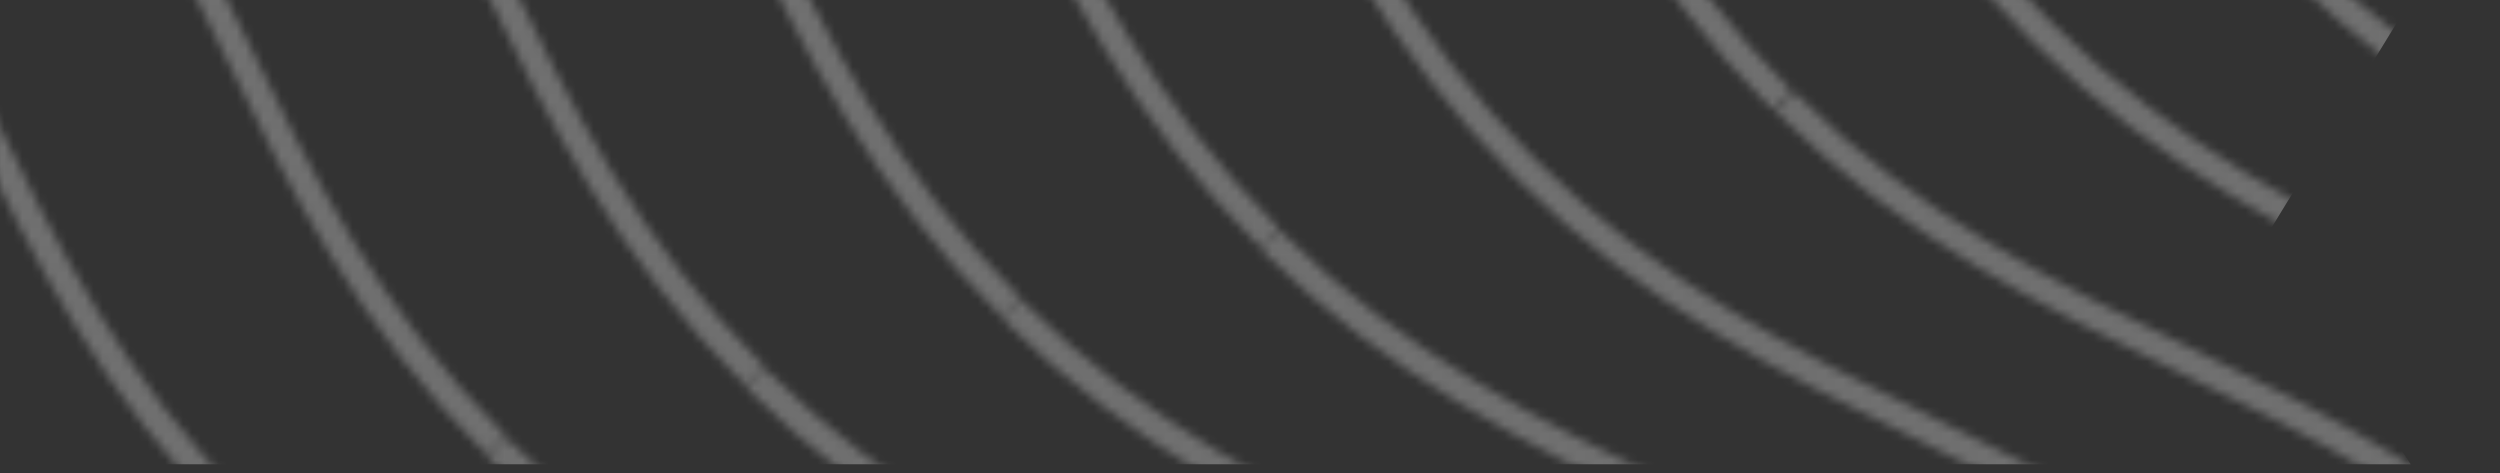 <svg width="280" height="53" fill="none" xmlns="http://www.w3.org/2000/svg"><rect width="100%" height="100%" fill="#333333" stroke="none"/><mask id="mask0_302_2887" style="mask-type:alpha" maskUnits="userSpaceOnUse" x="-122" y="-192" width="500" height="445"><path opacity=".3" d="M26.853 57.538C-1.934 28.995-2.758-3.041-31.229-31.402c-28.538-28.609-60.58-29.353-89.368-57.896M174.37 204.621c-28.787-28.542-29.611-60.578-58.082-88.939C87.75 87.073 55.708 86.329 26.92 57.786m-29.028 7.512C-30.895 36.755-31.719 4.719-60.19-23.642c-16.434-16.39-34.163-23.636-51.476-32.326m257.075 268.349c-28.787-28.542-29.611-60.578-58.082-88.939-28.538-28.609-60.58-29.353-89.368-57.896m-28.778 7.445C-59.606 44.449-60.43 12.412-88.901-15.95c-5.095-5.032-10.24-9.252-15.434-12.659m221.033 248.683c-28.787-28.543-29.612-60.579-58.083-88.939-28.537-28.61-60.58-29.354-89.367-57.896m-29.028 7.51C-71.75 69.03-78.845 56.536-85.124 44.089m172.86 183.747c-28.787-28.543-29.61-60.579-58.082-88.939C1.117 110.287-30.926 109.542-59.713 81M59.026 235.527C30.238 206.986 29.414 174.949.943 146.589c-22.227-22.036-46.448-27.543-69.689-42.376m98.81 139.075C1.277 214.746.454 182.709-28.018 154.349c-10.955-10.927-22.16-17.789-33.596-23.521M1.352 250.981c-27.006-26.887-29.36-56.647-53.237-83.839M55.565 49.844C26.777 21.302 25.953-10.734-2.518-39.095c-28.538-28.609-60.58-29.353-89.368-57.896m294.967 293.919c-28.787-28.542-29.611-60.578-58.082-88.939-28.538-28.609-60.58-29.354-89.368-57.896m28.895-8.009C55.738 13.542 54.914-18.494 26.443-46.855c-28.538-28.609-60.58-29.354-89.368-57.896m294.967 293.919c-28.787-28.542-29.611-60.578-58.082-88.939-28.538-28.609-60.58-29.354-89.368-57.896m28.645-7.942C84.45 5.85 83.626-26.187 55.155-54.548c-28.538-28.609-60.58-29.354-89.368-57.896m294.967 293.919c-28.788-28.542-29.612-60.579-58.083-88.94-28.537-28.608-60.58-29.353-89.367-57.895m28.894-8.009c-28.787-28.542-29.611-60.578-58.083-88.939-28.537-28.61-60.58-29.354-89.367-57.896m294.967 293.919c-28.788-28.542-29.612-60.579-58.083-88.94-28.537-28.608-60.58-29.353-89.367-57.895M23.459-127.897c28.787 28.542 60.83 29.287 89.368 57.896 28.471 28.36 29.295 60.397 58.082 88.939 28.788 28.542 60.647 29.602 89.435 58.145 28.471 28.36 29.295 60.396 58.082 88.939M199.621 11.245c-28.788-28.543-29.612-60.579-58.083-88.94-28.538-28.608-60.647-29.602-89.434-58.144m295.283 294.101c-28.787-28.543-29.611-60.579-58.082-88.94-28.538-28.608-60.581-29.353-89.368-57.895M81.131-143.351c28.788 28.543 60.83 29.288 89.368 57.897 28.471 28.36 29.295 60.396 58.083 88.939 28.787 28.542 60.647 29.602 89.434 58.144 28.471 28.36 29.295 60.397 58.082 88.939M257.293-4.209c-28.788-28.542-29.612-60.578-58.083-88.938-28.537-28.61-60.647-29.603-89.434-58.145M351.572 59.036c-1.531-1.722-3.063-3.444-4.845-5.1-28.537-28.609-60.58-29.354-89.367-57.896M138.804-158.804c28.787 28.543 60.83 29.287 89.367 57.896 28.471 28.36 29.295 60.397 58.083 88.94 17.832 17.615 36.876 24.775 55.521 34.441m-174.26-188.97c28.787 28.542 60.83 29.287 89.368 57.896 28.471 28.36 29.295 60.397 58.082 88.94 6.494 6.257 12.903 11.204 19.679 15.52m-16.062-59.944c-8.993-17.584-16.238-35.637-32.988-52.209-28.538-28.609-60.58-29.354-89.368-57.896m102.829 37.228c-24.34-16.938-50.242-21.728-73.934-45.237m66.603 17.876c-12.952-6.393-25.605-13.666-37.642-25.636" stroke="#fff" stroke-width="3" stroke-miterlimit="10"/></mask><g mask="url(#mask0_302_2887)"><path fill-rule="evenodd" clip-rule="evenodd" d="M.004 0h270l-16.503 26.985L270.004 52h-270V0Z" fill="#fff"/></g></svg>